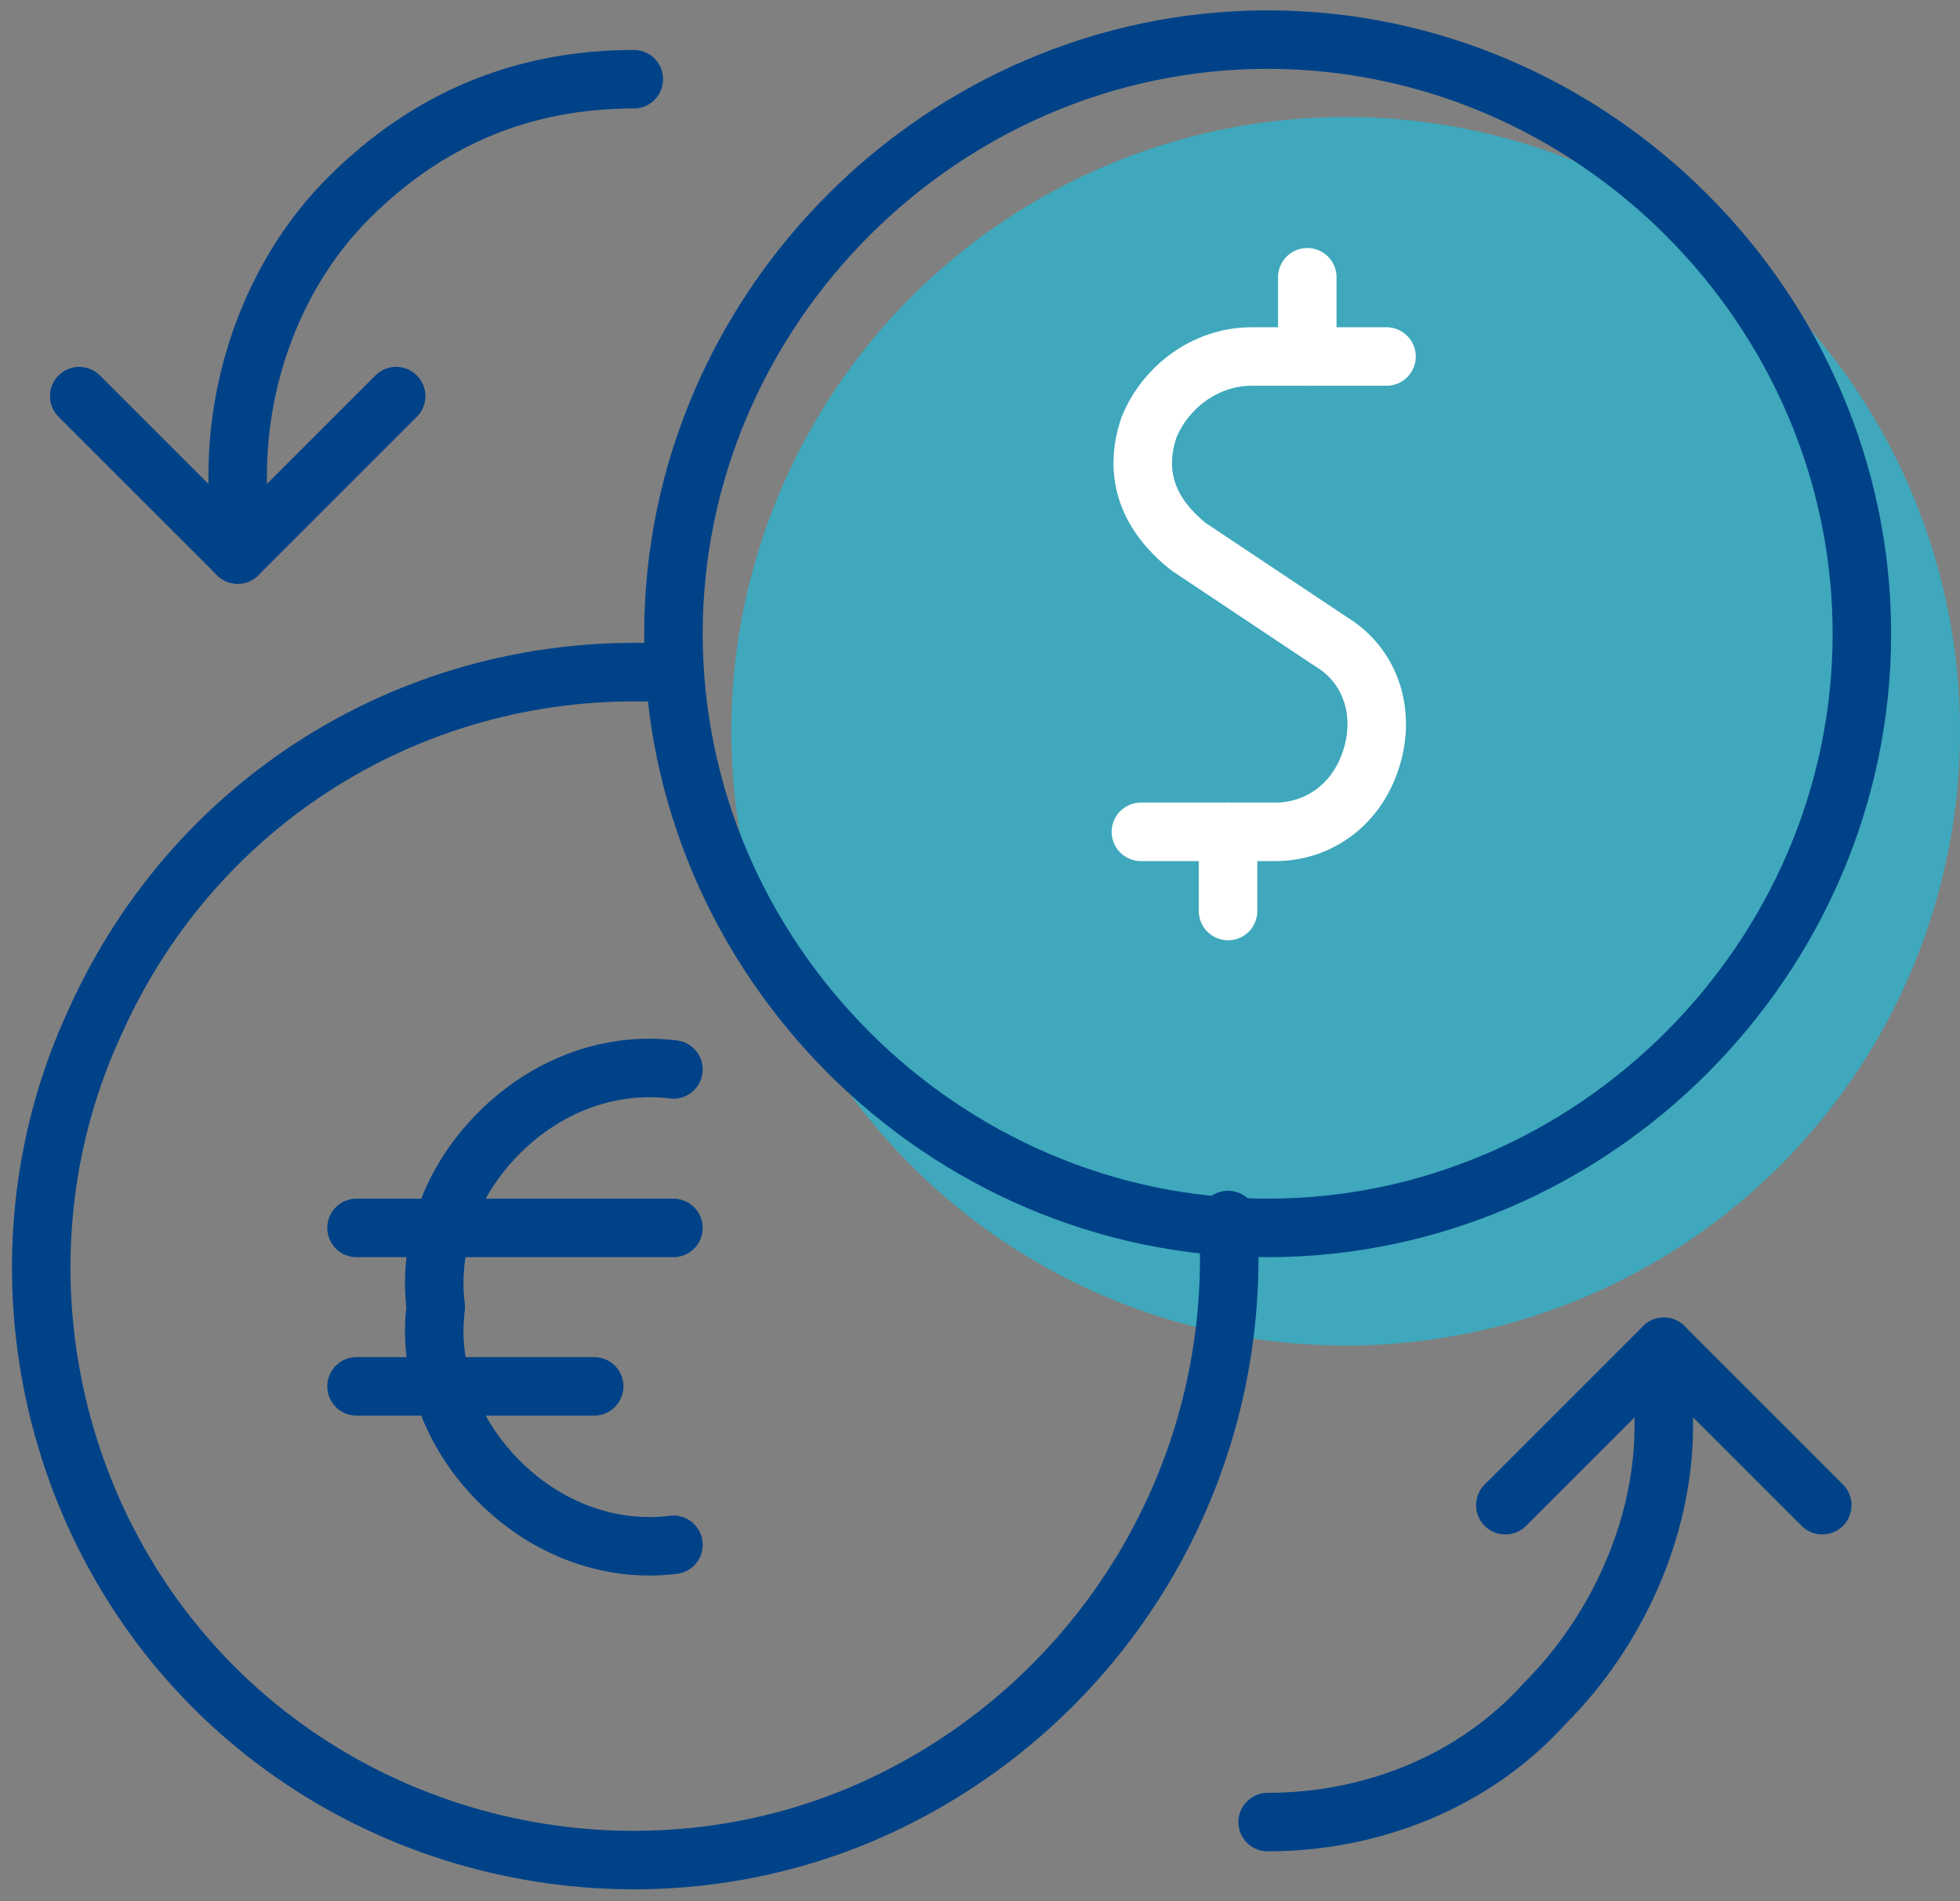 <svg width="67" height="65" viewBox="0 0 67 65" fill="none" xmlns="http://www.w3.org/2000/svg">
<rect x="0" y="0" width="67" height="65" fill="#808080" stroke="none"/>
<circle cx="46" cy="25" r="21" fill="#24BAD6" fill-opacity="0.7"/>
<path d="M43.333 41.979C54.438 41.979 63.646 32.771 63.646 21.667C63.646 10.563 54.438 1.354 43.333 1.354C32.229 1.354 23.021 10.563 23.021 21.667C23.021 32.771 32.229 41.979 43.333 41.979Z" stroke="#004288" stroke-width="2" stroke-linecap="round" stroke-linejoin="round"/>
<path d="M23.021 23.021C14.625 22.479 6.771 27.083 3.25 34.937C-0.271 42.521 1.354 51.729 7.313 57.687C13.271 63.646 22.479 65.271 30.063 61.75C37.646 58.229 42.521 50.375 41.979 41.708" stroke="#004288" stroke-width="2" stroke-linecap="round" stroke-linejoin="round"/>
<path d="M2.708 13.542L8.125 18.958L13.542 13.542" stroke="#004288" stroke-width="2" stroke-linecap="round" stroke-linejoin="round"/>
<path d="M21.667 2.708C17.875 2.708 14.625 4.062 11.917 6.771C9.479 9.208 8.125 12.729 8.125 16.25V18.958" stroke="#004288" stroke-width="2" stroke-linecap="round" stroke-linejoin="round"/>
<path d="M62.292 51.458L56.875 46.042L51.458 51.458" stroke="#004288" stroke-width="2" stroke-linecap="round" stroke-linejoin="round"/>
<path d="M43.333 62.292C46.854 62.292 50.375 60.938 52.812 58.229C55.25 55.792 56.875 52.271 56.875 48.75V46.042" stroke="#004288" stroke-width="2" stroke-linecap="round" stroke-linejoin="round"/>
<path d="M23.021 52.812C20.854 53.083 18.688 52.271 17.063 50.646C15.438 49.021 14.625 46.854 14.896 44.687C14.625 42.521 15.438 40.354 17.063 38.729C18.688 37.104 20.854 36.291 23.021 36.562" stroke="#004288" stroke-width="2" stroke-linecap="round" stroke-linejoin="round"/>
<path d="M12.188 41.979H23.021" stroke="#004288" stroke-width="2" stroke-linecap="round" stroke-linejoin="round"/>
<path d="M12.188 47.396H20.312" stroke="#004288" stroke-width="2" stroke-linecap="round" stroke-linejoin="round"/>
<path d="M47.396 12.188H42.792C41.167 12.188 39.813 13.271 39.271 14.625C38.729 16.25 39.271 17.604 40.625 18.688L45.5 21.938C46.854 22.75 47.396 24.375 46.854 26C46.313 27.625 44.959 28.438 43.604 28.438H39" stroke="white" stroke-width="2" stroke-linecap="round" stroke-linejoin="round"/>
<path d="M44.688 12.188V9.479" stroke="white" stroke-width="2" stroke-linecap="round" stroke-linejoin="round"/>
<path d="M41.979 31.146V28.438" stroke="white" stroke-width="2" stroke-linecap="round" stroke-linejoin="round"/>
</svg>

